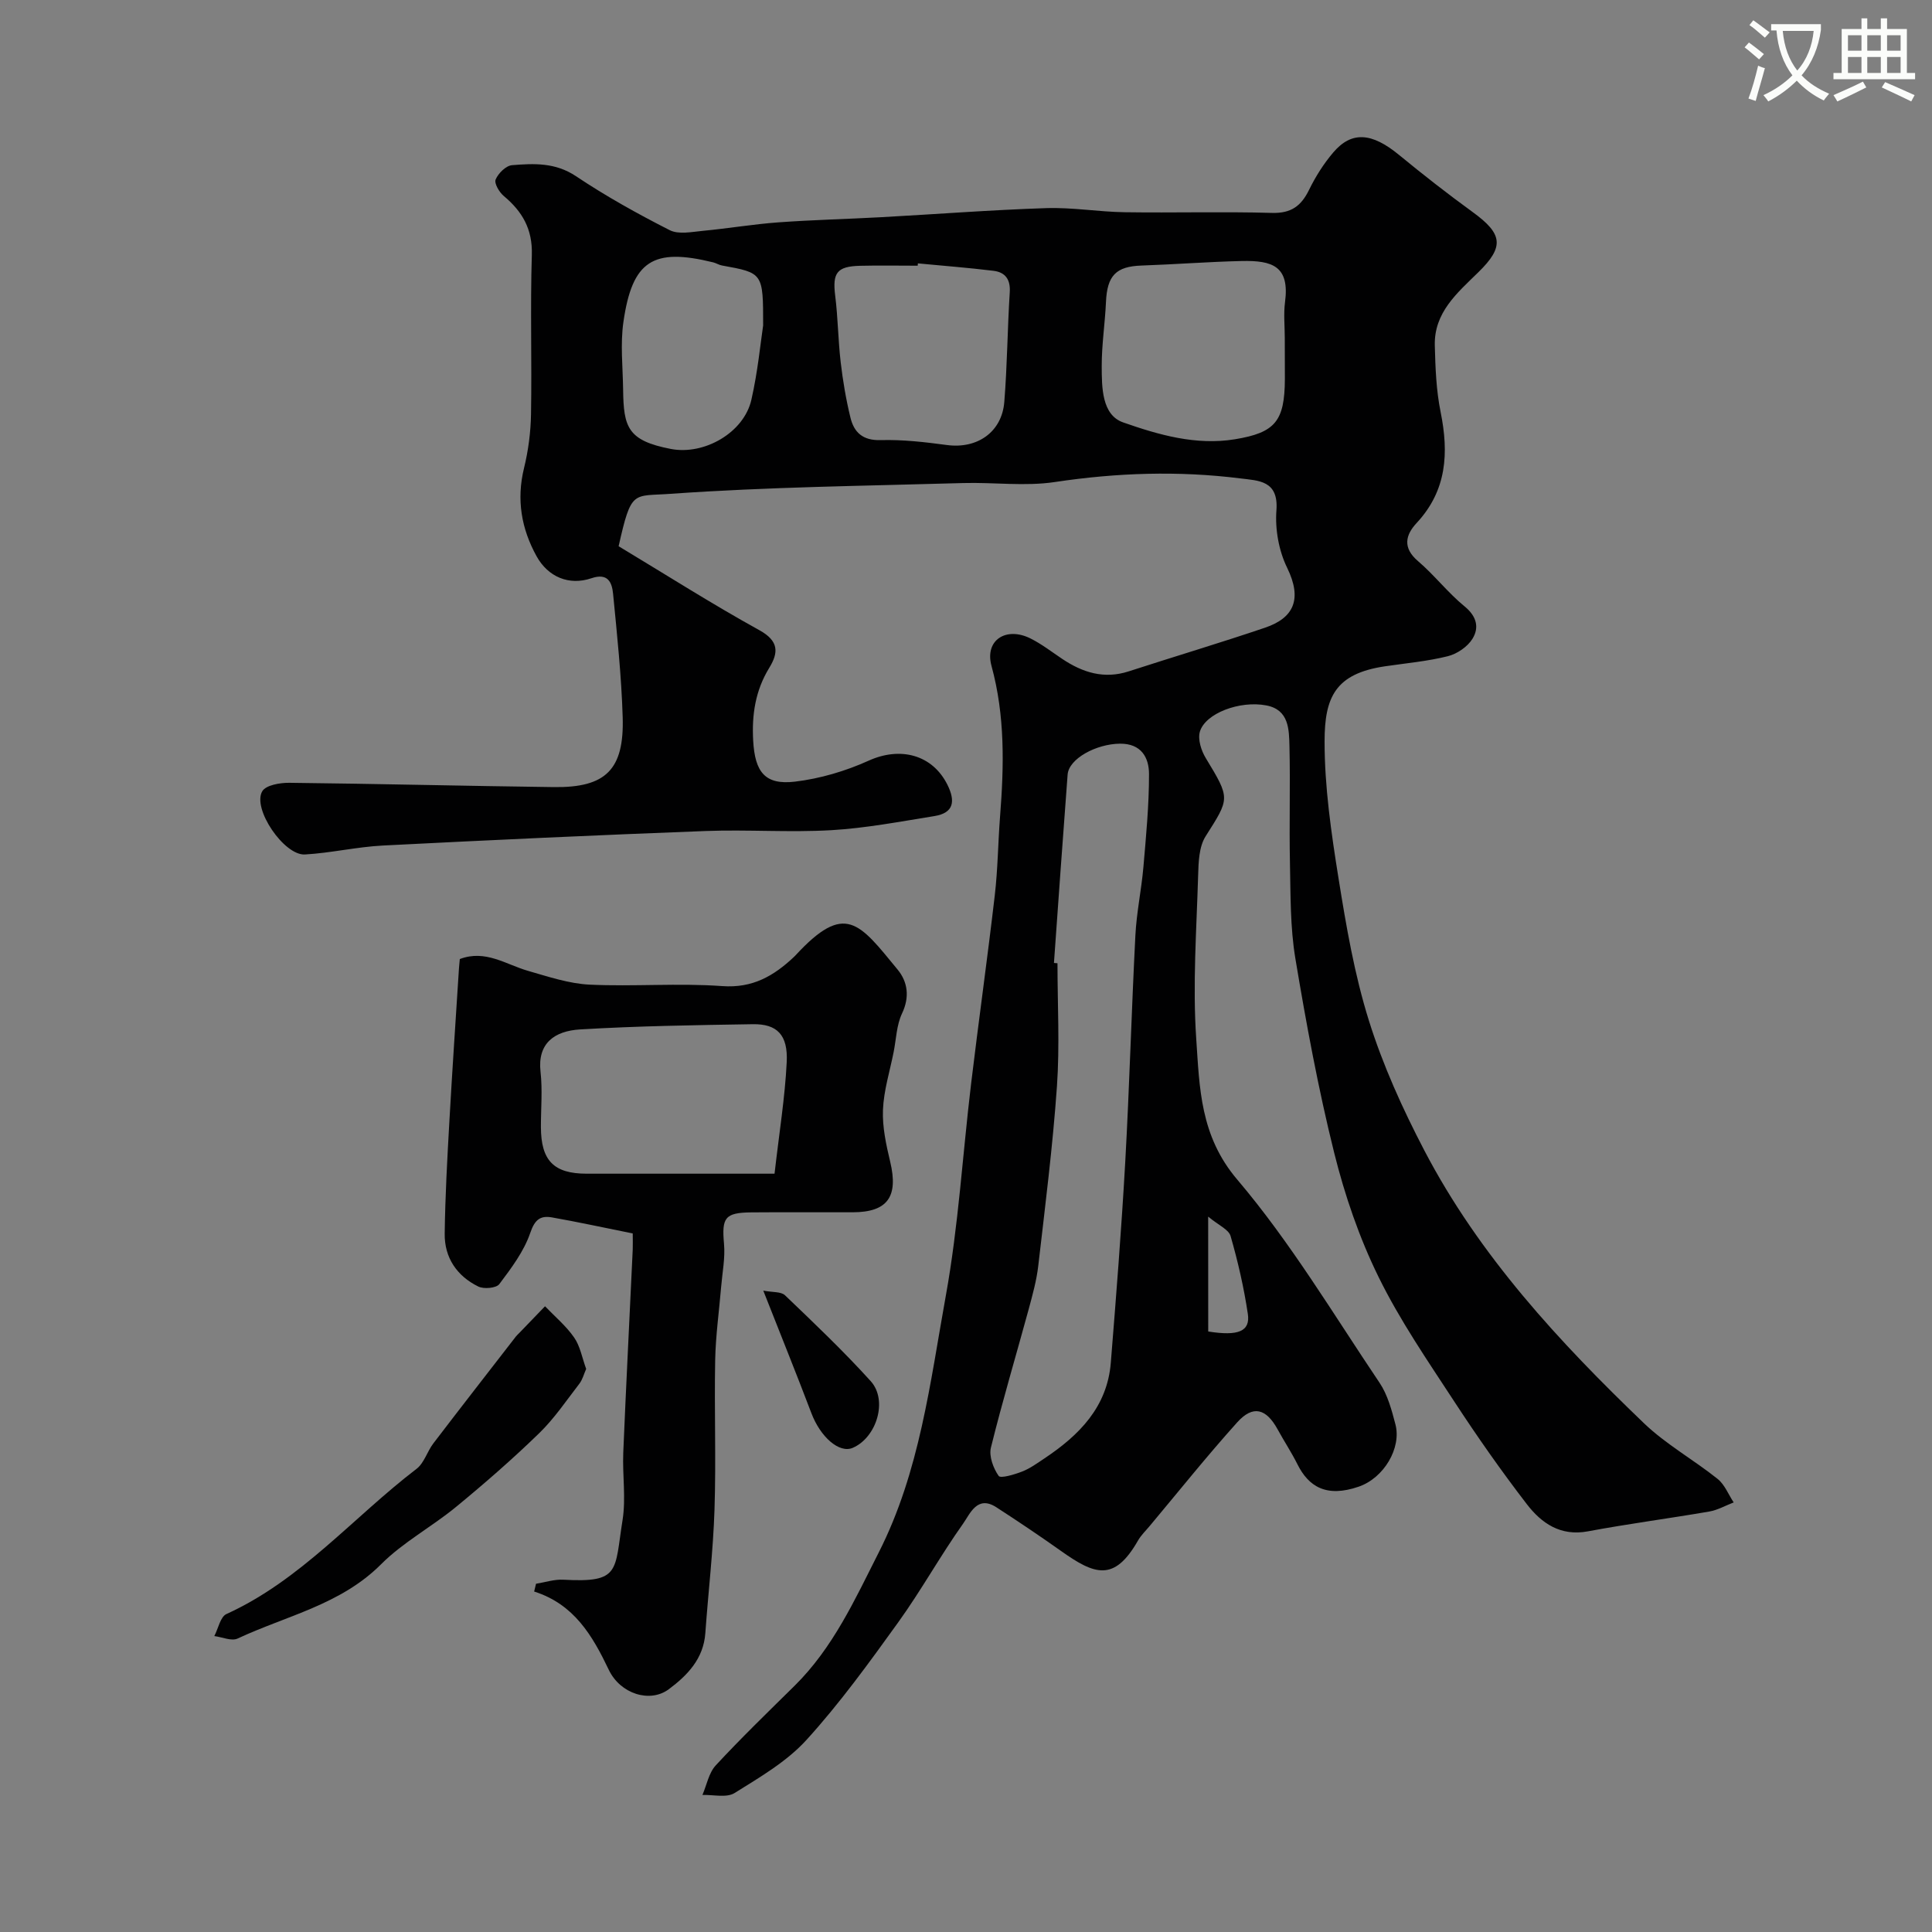 <svg enable-background="new 0 0 400 400" viewBox="0 0 400 400" xmlns="http://www.w3.org/2000/svg"><rect x="0" y="0" width="400" height="400" fill="#808080" stroke="none"/><path d="m362.1 8.8c1.1.8 2.1 1.6 3.1 2.4l-1 1.1c-1.3-1.1-2.3-2-3-2.5zm1.9 4.8c.5.2.9.4 1.4.5-.6 2.3-1.3 4.5-1.9 6.8l-1.5-.5c.8-2.1 1.4-4.3 2-6.8zm-1-9.4c1.3.9 2.4 1.8 3.4 2.5l-1 1.1c-1.4-1.2-2.4-2.1-3.2-2.6zm3.7 2.2v-1.4h10.3v1.2c-.5 3.6-1.8 6.8-4 9.4 1.5 1.6 3.4 2.8 5.7 3.8-.3.4-.7.8-1.1 1.4-2.3-1.1-4.1-2.5-5.6-4.1-1.6 1.6-3.6 3.1-5.9 4.3-.3-.5-.7-.9-1-1.3 2.4-1.1 4.4-2.5 6-4.1-1.9-2.5-3-5.6-3.3-9.3h-1.1zm8.8 0h-6.4c.3 3.3 1.3 6 3 8.2 2-2.2 3.1-5.1 3.4-8.2z" fill="#fbfcfa"/><path d="m385.3 3.8h1.3v2.2h2.8v-2.2h1.3v2.2h4.1v9.1h1.7v1.3h-16.9v-1.3h1.7v-9.1h4.1v-2.2zm.4 13.1.7 1.2c-1.8.9-3.8 1.9-6 2.9-.2-.4-.5-.8-.8-1.3 2.3-1 4.3-1.9 6.1-2.8zm-3.1-6.4h2.8v-3.2h-2.8zm0 4.6h2.8v-3.3h-2.8zm4-4.6h2.8v-3.2h-2.8zm0 4.6h2.8v-3.3h-2.8zm3.7 1.9c2.1.9 4.1 1.8 6.1 2.7l-.7 1.3c-2.2-1.1-4.2-2-6.1-2.9zm3.2-9.7h-2.8v3.2h2.8zm-2.8 7.8h2.8v-3.3h-2.8z" fill="#fbfcfa"/><g fill="#010102"><path d="m128.08 113.09c9.82 5.91 19.32 11.96 29.15 17.39 4.06 2.24 3.96 4.65 2.04 7.78-2.88 4.7-3.64 9.71-3.33 15.13.37 6.44 2.43 9.18 8.65 8.44 5.2-.62 10.47-2.18 15.25-4.34 6.53-2.96 13.2-1.28 16.32 5 1.65 3.32 1.38 5.82-2.7 6.47-7.09 1.14-14.19 2.5-21.33 2.92-8.64.5-17.33-.15-25.99.17-22.31.84-44.61 1.87-66.9 3.01-5.38.28-10.72 1.54-16.1 1.85-4.33.25-10.96-9.5-8.84-13.09.75-1.27 3.67-1.77 5.59-1.75 18.26.2 36.52.66 54.79.89 10.74.14 14.57-3.61 14.24-14.48-.26-8.53-1.16-17.05-1.99-25.56-.23-2.33-1.06-4.37-4.49-3.2-4.63 1.57-8.98-.27-11.35-4.56-3.15-5.7-4.19-11.72-2.6-18.23.89-3.63 1.39-7.44 1.45-11.18.19-10.99-.17-22 .17-32.99.16-5.33-1.97-8.98-5.82-12.19-.93-.78-2.01-2.62-1.67-3.41.54-1.28 2.12-2.85 3.38-2.96 4.54-.37 8.98-.58 13.25 2.28 6.19 4.14 12.75 7.79 19.4 11.17 1.85.94 4.59.36 6.89.14 5.2-.49 10.37-1.37 15.57-1.75 7.09-.52 14.2-.68 21.3-1.07 11.39-.62 22.78-1.51 34.18-1.88 5.41-.18 10.85.77 16.28.85 10.16.15 20.33-.15 30.49.14 3.96.11 6.03-1.43 7.66-4.76 1.35-2.76 3.04-5.44 5.03-7.77 3.8-4.46 7.99-4.08 13.55.48 4.99 4.1 10.09 8.09 15.32 11.89 6.19 4.5 6.59 7.14 1.15 12.45-4.37 4.28-9.18 8.32-9.01 15.16.12 4.6.29 9.27 1.2 13.75 1.72 8.5 1.31 16.27-4.97 23.01-2.31 2.48-2.93 5.13.28 7.87 3.41 2.91 6.2 6.56 9.67 9.4 2.52 2.06 3.04 4.4 1.62 6.69-1.02 1.66-3.18 3.13-5.1 3.61-4.25 1.06-8.66 1.45-13.01 2.09-10.31 1.52-12.5 6.42-12.51 15.51-.01 9.45 1.38 18.97 2.88 28.34 1.59 9.93 3.3 19.95 6.3 29.52 2.9 9.26 6.98 18.26 11.48 26.88 11.38 21.79 27.9 39.62 45.47 56.47 4.56 4.37 10.26 7.54 15.24 11.52 1.47 1.17 2.24 3.23 3.33 4.87-1.69.65-3.32 1.59-5.07 1.89-8.36 1.44-16.79 2.54-25.12 4.1-5.68 1.06-9.6-1.69-12.63-5.62-5.27-6.85-10.25-13.95-14.98-21.19-5.52-8.45-11.3-16.84-15.73-25.87-3.99-8.12-6.99-16.89-9.18-25.69-3.3-13.26-5.79-26.75-8.04-40.24-1.08-6.48-.98-13.18-1.12-19.78-.17-8.03.09-16.06-.1-24.09-.09-3.52-.07-7.62-4.79-8.52-5.52-1.06-12.65 1.65-13.76 5.44-.46 1.59.28 3.92 1.22 5.46 5.12 8.45 4.99 8.27-.04 16.21-1.37 2.17-1.46 5.36-1.54 8.1-.33 11.28-1.16 22.62-.39 33.85.69 10.08.78 20.04 8.48 29.1 11.04 12.99 19.89 27.85 29.46 42.06 1.68 2.49 2.52 5.65 3.3 8.63 1.28 4.88-2.37 11.1-7.61 12.9-6.73 2.32-10.38-.04-12.68-4.64-1.24-2.48-2.78-4.8-4.11-7.24-2.37-4.31-5.09-5.06-8.34-1.46-6.26 6.96-12.11 14.28-18.12 21.46-.84 1.01-1.82 1.94-2.46 3.07-4.93 8.6-8.97 7.05-15.95 2.1-4.39-3.11-8.86-6.12-13.38-9.04-3.95-2.55-5.43 1.39-6.85 3.39-4.71 6.63-8.67 13.81-13.42 20.41-6.02 8.36-12.09 16.76-19 24.36-4.08 4.5-9.67 7.75-14.91 11.02-1.66 1.03-4.4.32-6.65.4.89-2.07 1.32-4.58 2.77-6.14 5.25-5.67 10.82-11.05 16.32-16.48 7.96-7.86 12.48-17.84 17.43-27.62 8.48-16.72 10.62-35.12 13.87-53.12 2.62-14.48 3.48-29.28 5.24-43.93 1.56-13.01 3.39-25.98 4.9-38.99.63-5.4.67-10.87 1.09-16.29.82-10.48 1.06-20.82-1.77-31.19-1.46-5.36 3.04-8.2 8.08-5.68 2.32 1.16 4.41 2.79 6.58 4.24 4.22 2.82 8.65 4.22 13.74 2.57 9.4-3.05 18.87-5.87 28.22-9.04 5.91-2 7.8-5.84 4.58-12.43-1.72-3.51-2.51-7.96-2.21-11.87.47-6.22-3.73-6.14-7.46-6.61-12.83-1.61-25.59-1.18-38.42.75-6.19.93-12.64.03-18.97.21-20.2.59-40.43.8-60.57 2.23-7.84.57-8.12-.98-10.77 10.85zm90.13 86.28c.24.02.49.04.73.06 0 8.5.48 17.03-.11 25.48-.87 12.42-2.44 24.79-3.87 37.17-.35 3.04-1.19 6.04-1.99 9.01-2.6 9.54-5.44 19.02-7.81 28.62-.44 1.78.49 4.27 1.6 5.86.4.58 3.29-.29 4.88-.91 1.64-.64 3.12-1.73 4.61-2.72 7.18-4.79 12.99-10.62 13.73-19.8 1.11-13.79 2.2-27.59 2.98-41.4.88-15.69 1.3-31.4 2.11-47.09.24-4.73 1.25-9.42 1.66-14.14.55-6.41 1.17-12.83 1.16-19.25 0-3.41-1.6-6.33-6.01-6.29-4.96.05-10.59 3.13-10.84 6.39-.99 13-1.9 26.01-2.83 39.01zm47.79-129.34c0-2.49-.27-5.02.05-7.47.99-7.46-2.6-8.66-8.98-8.52-6.92.16-13.83.7-20.74.94-5.27.18-7.11 2.07-7.35 7.55-.2 4.42-.89 8.84-.88 13.25s0 10.13 4.45 11.68c7.31 2.56 15.04 4.8 23.1 3.49 8.37-1.37 10.32-3.74 10.37-12.44-.01-2.83-.02-5.65-.02-8.48zm-75.96-15.5c-.01.16-.03.32-.04.48-3.99 0-7.98-.08-11.96.02-4.8.12-5.71 1.49-5.12 6.2.57 4.55.6 9.16 1.13 13.72.45 3.86 1.1 7.72 2.02 11.49.74 3.07 2.54 4.79 6.26 4.68 4.57-.13 9.19.41 13.74 1.02 6.23.83 11.36-2.65 11.86-8.93.61-7.55.65-15.15 1.13-22.72.17-2.67-.96-4.12-3.35-4.42-5.22-.64-10.45-1.04-15.67-1.54zm-32.04 12.85c0-10.88 0-10.87-8.51-12.41-.63-.11-1.2-.49-1.83-.65-12.46-3.06-16.76-.38-18.59 12.35-.66 4.58-.12 9.34-.06 14.02.1 7.77.93 10.53 9.88 12.26 6.89 1.33 15.11-3.35 16.67-10.16 1.34-5.87 1.91-11.91 2.44-15.41zm92.15 208.29c6.24 1 8.74-.03 8.2-3.64-.81-5.44-2.05-10.84-3.57-16.12-.39-1.36-2.49-2.23-4.64-4.02.01 8.83.01 16.13.01 23.78z"/><path d="m131 255.37c-5.89-1.18-11.29-2.36-16.73-3.32-2.36-.41-3.54.42-4.48 3.19-1.31 3.84-3.93 7.32-6.42 10.63-.63.83-3.2 1.06-4.35.49-4.42-2.17-7.01-5.97-6.95-10.93.1-7.77.53-15.53.97-23.29.59-10.53 1.31-21.06 1.98-31.59.04-.65.12-1.29.18-1.99 5.31-2.02 9.54 1.13 14.14 2.45 4.18 1.2 8.45 2.64 12.73 2.85 9.14.43 18.35-.36 27.46.3 6.29.46 10.65-2.1 14.81-6 .12-.11.24-.23.35-.35 10.3-11.16 13.18-6.76 21.15 2.93 2.09 2.54 2.54 5.67.91 9.1-1.14 2.41-1.2 5.33-1.74 8.02-.79 3.97-2.04 7.92-2.2 11.91-.15 3.57.66 7.25 1.5 10.78 1.72 7.21-.54 10.42-7.75 10.44-7 .02-13.99-.04-20.99.02-5.51.05-6.16 1.1-5.67 6.52.26 2.9-.34 5.89-.59 8.84-.42 5.07-1.14 10.14-1.24 15.22-.2 10.32.2 20.66-.14 30.98-.28 8.53-1.29 17.04-1.9 25.57-.38 5.3-3.73 8.74-7.57 11.6-3.9 2.9-10.04.97-12.42-4.03-3.38-7.07-7.17-13.57-15.45-16.2.13-.54.26-1.07.39-1.61 1.88-.3 3.78-.94 5.63-.84 11.91.67 10.59-1.76 12.28-12.32.73-4.55-.04-9.31.15-13.97.58-14.03 1.31-28.05 1.96-42.08.04-.99 0-1.98 0-3.32zm29.36-12.37c.98-8.55 2.16-15.8 2.52-23.08.29-5.67-2-7.95-7.02-7.87-11.92.19-23.85.37-35.75 1.08-5.32.32-8.86 2.87-8.2 8.76.43 3.78.07 7.65.08 11.47.02 6.92 2.65 9.63 9.44 9.64 12.59.01 25.16 0 38.93 0z"/><path d="m121.36 283.42c-.48 1.07-.75 2.21-1.4 3.05-2.7 3.5-5.21 7.24-8.36 10.29-5.48 5.32-11.26 10.36-17.16 15.21-5.04 4.15-10.98 7.32-15.55 11.9-8.36 8.38-19.61 10.65-29.69 15.37-1.26.59-3.2-.3-4.83-.51.82-1.56 1.25-3.99 2.51-4.56 15.44-7.02 26.25-20.04 39.36-30.06 1.58-1.21 2.2-3.59 3.48-5.27 5.65-7.41 11.39-14.76 17.09-22.13.2-.26.46-.48.69-.72 1.78-1.85 3.56-3.7 5.34-5.54 2.04 2.13 4.37 4.07 6.03 6.47 1.25 1.79 1.64 4.18 2.49 6.5z"/><path d="m158.03 267.21c1.91.37 3.67.18 4.49.96 6.05 5.79 12.14 11.58 17.75 17.78 3.6 3.98 1.22 11.68-3.72 13.81-2.79 1.2-6.69-2.24-8.56-7.18-3.05-8.04-6.28-16.02-9.96-25.37z"/></g></svg>